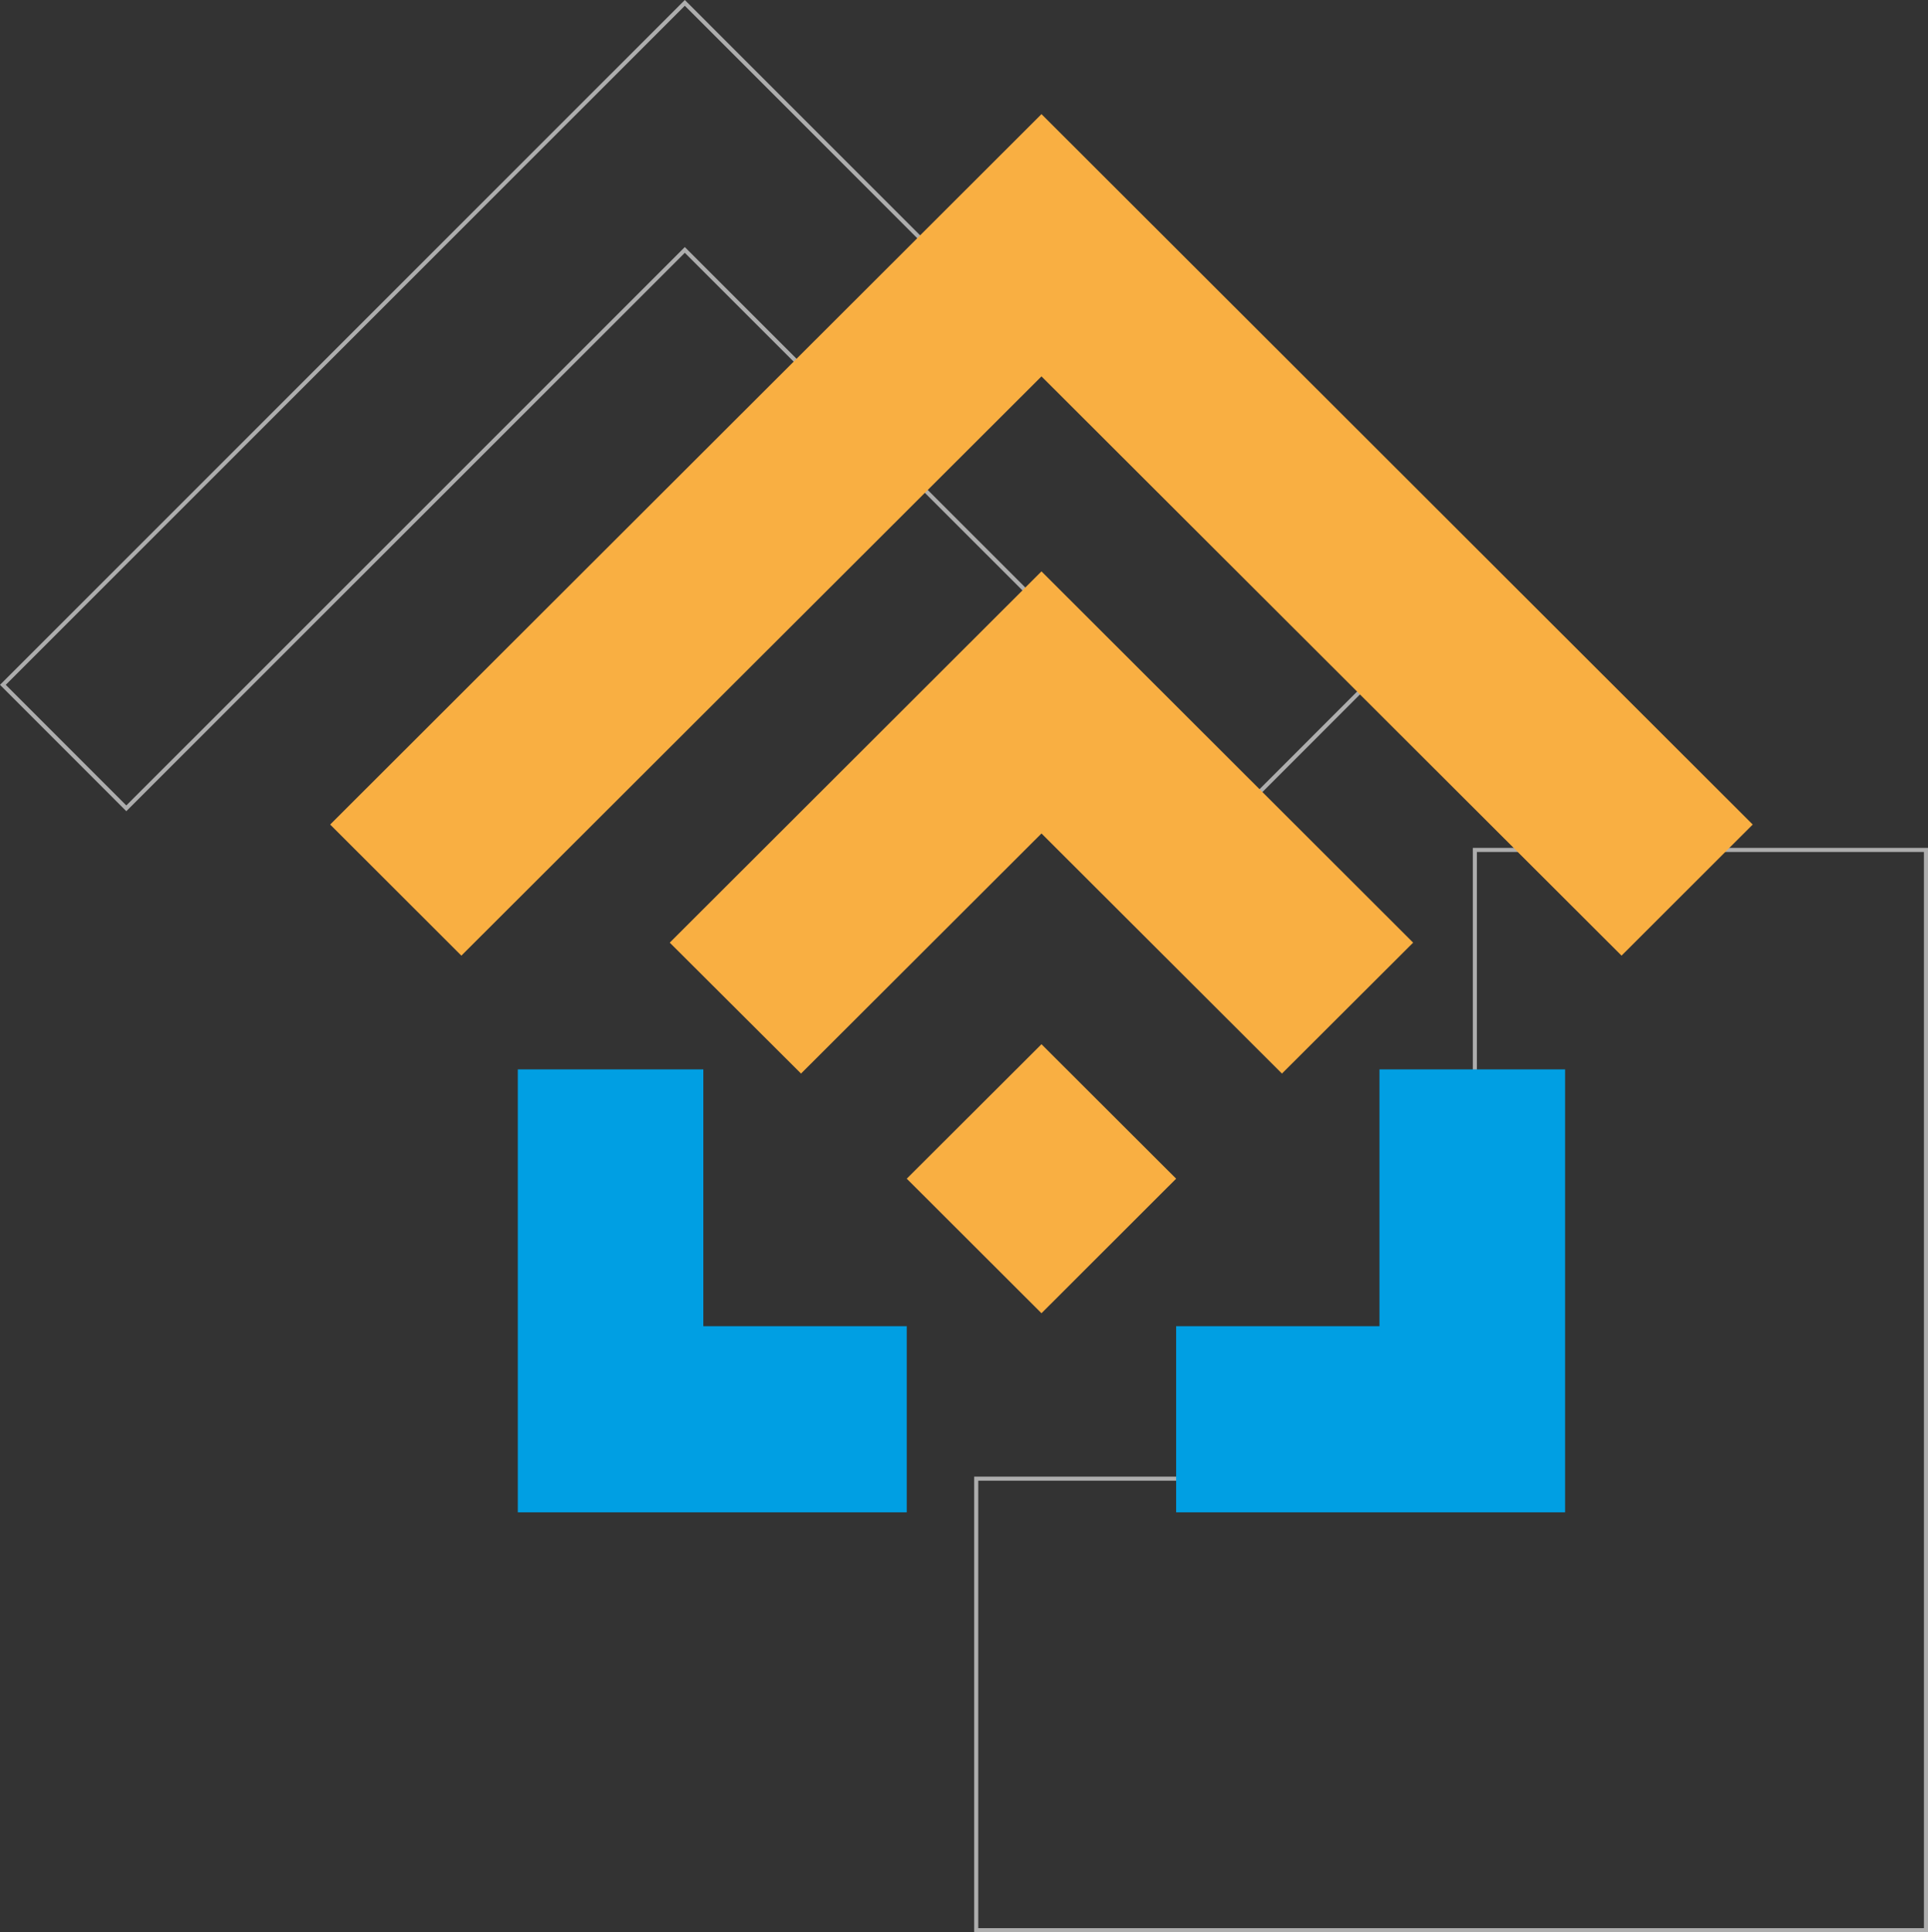 <?xml version="1.0" encoding="UTF-8"?>
<svg xmlns="http://www.w3.org/2000/svg" width="473" height="474" viewBox="0 0 473 474" fill="none">
  <rect x="0" y="0" width="473" height="474" fill="#333333" stroke="none"/>
  <path d="M167.656 61.667L30.988 198.293L0.707 168L168.01 0.707L335.293 168L305.012 198.293L168.363 61.667L168.01 61.313L167.656 61.667Z" stroke="white" stroke-opacity="0.6"></path>
  <path d="M361.83 362.234V208.5H472.5V473.5H239.5V362.734H361.33H361.83V362.234Z" stroke="white" stroke-opacity="0.6"></path>
  <g clip-path="url(#clip0_232_53)">
    <path d="M164.312 231.244L196.519 263.36L255.51 204.463L314.502 263.36L346.688 231.244L255.51 140.169L164.312 231.244Z" fill="#F9AF42"></path>
    <path d="M222.455 289.148L255.51 322.154L288.545 289.148L255.51 256.163L222.455 289.148Z" fill="#F9AF42"></path>
    <path d="M255.51 28L81 202.271L113.186 234.429L255.51 92.336L397.814 234.429L430 202.271L255.51 28Z" fill="#F9AF42"></path>
    <path d="M172.55 325.338H222.455V371H127.034V262.326H172.55V325.338Z" fill="#009FE3"></path>
    <path d="M383.966 262.326V371H288.545V325.338H338.429V262.326H383.966Z" fill="#009FE3"></path>
  </g>
  <defs>
    <clipPath id="clip0_232_53">
      <rect width="349" height="343" fill="white" transform="translate(81 28)"></rect>
    </clipPath>
  </defs>
</svg>
